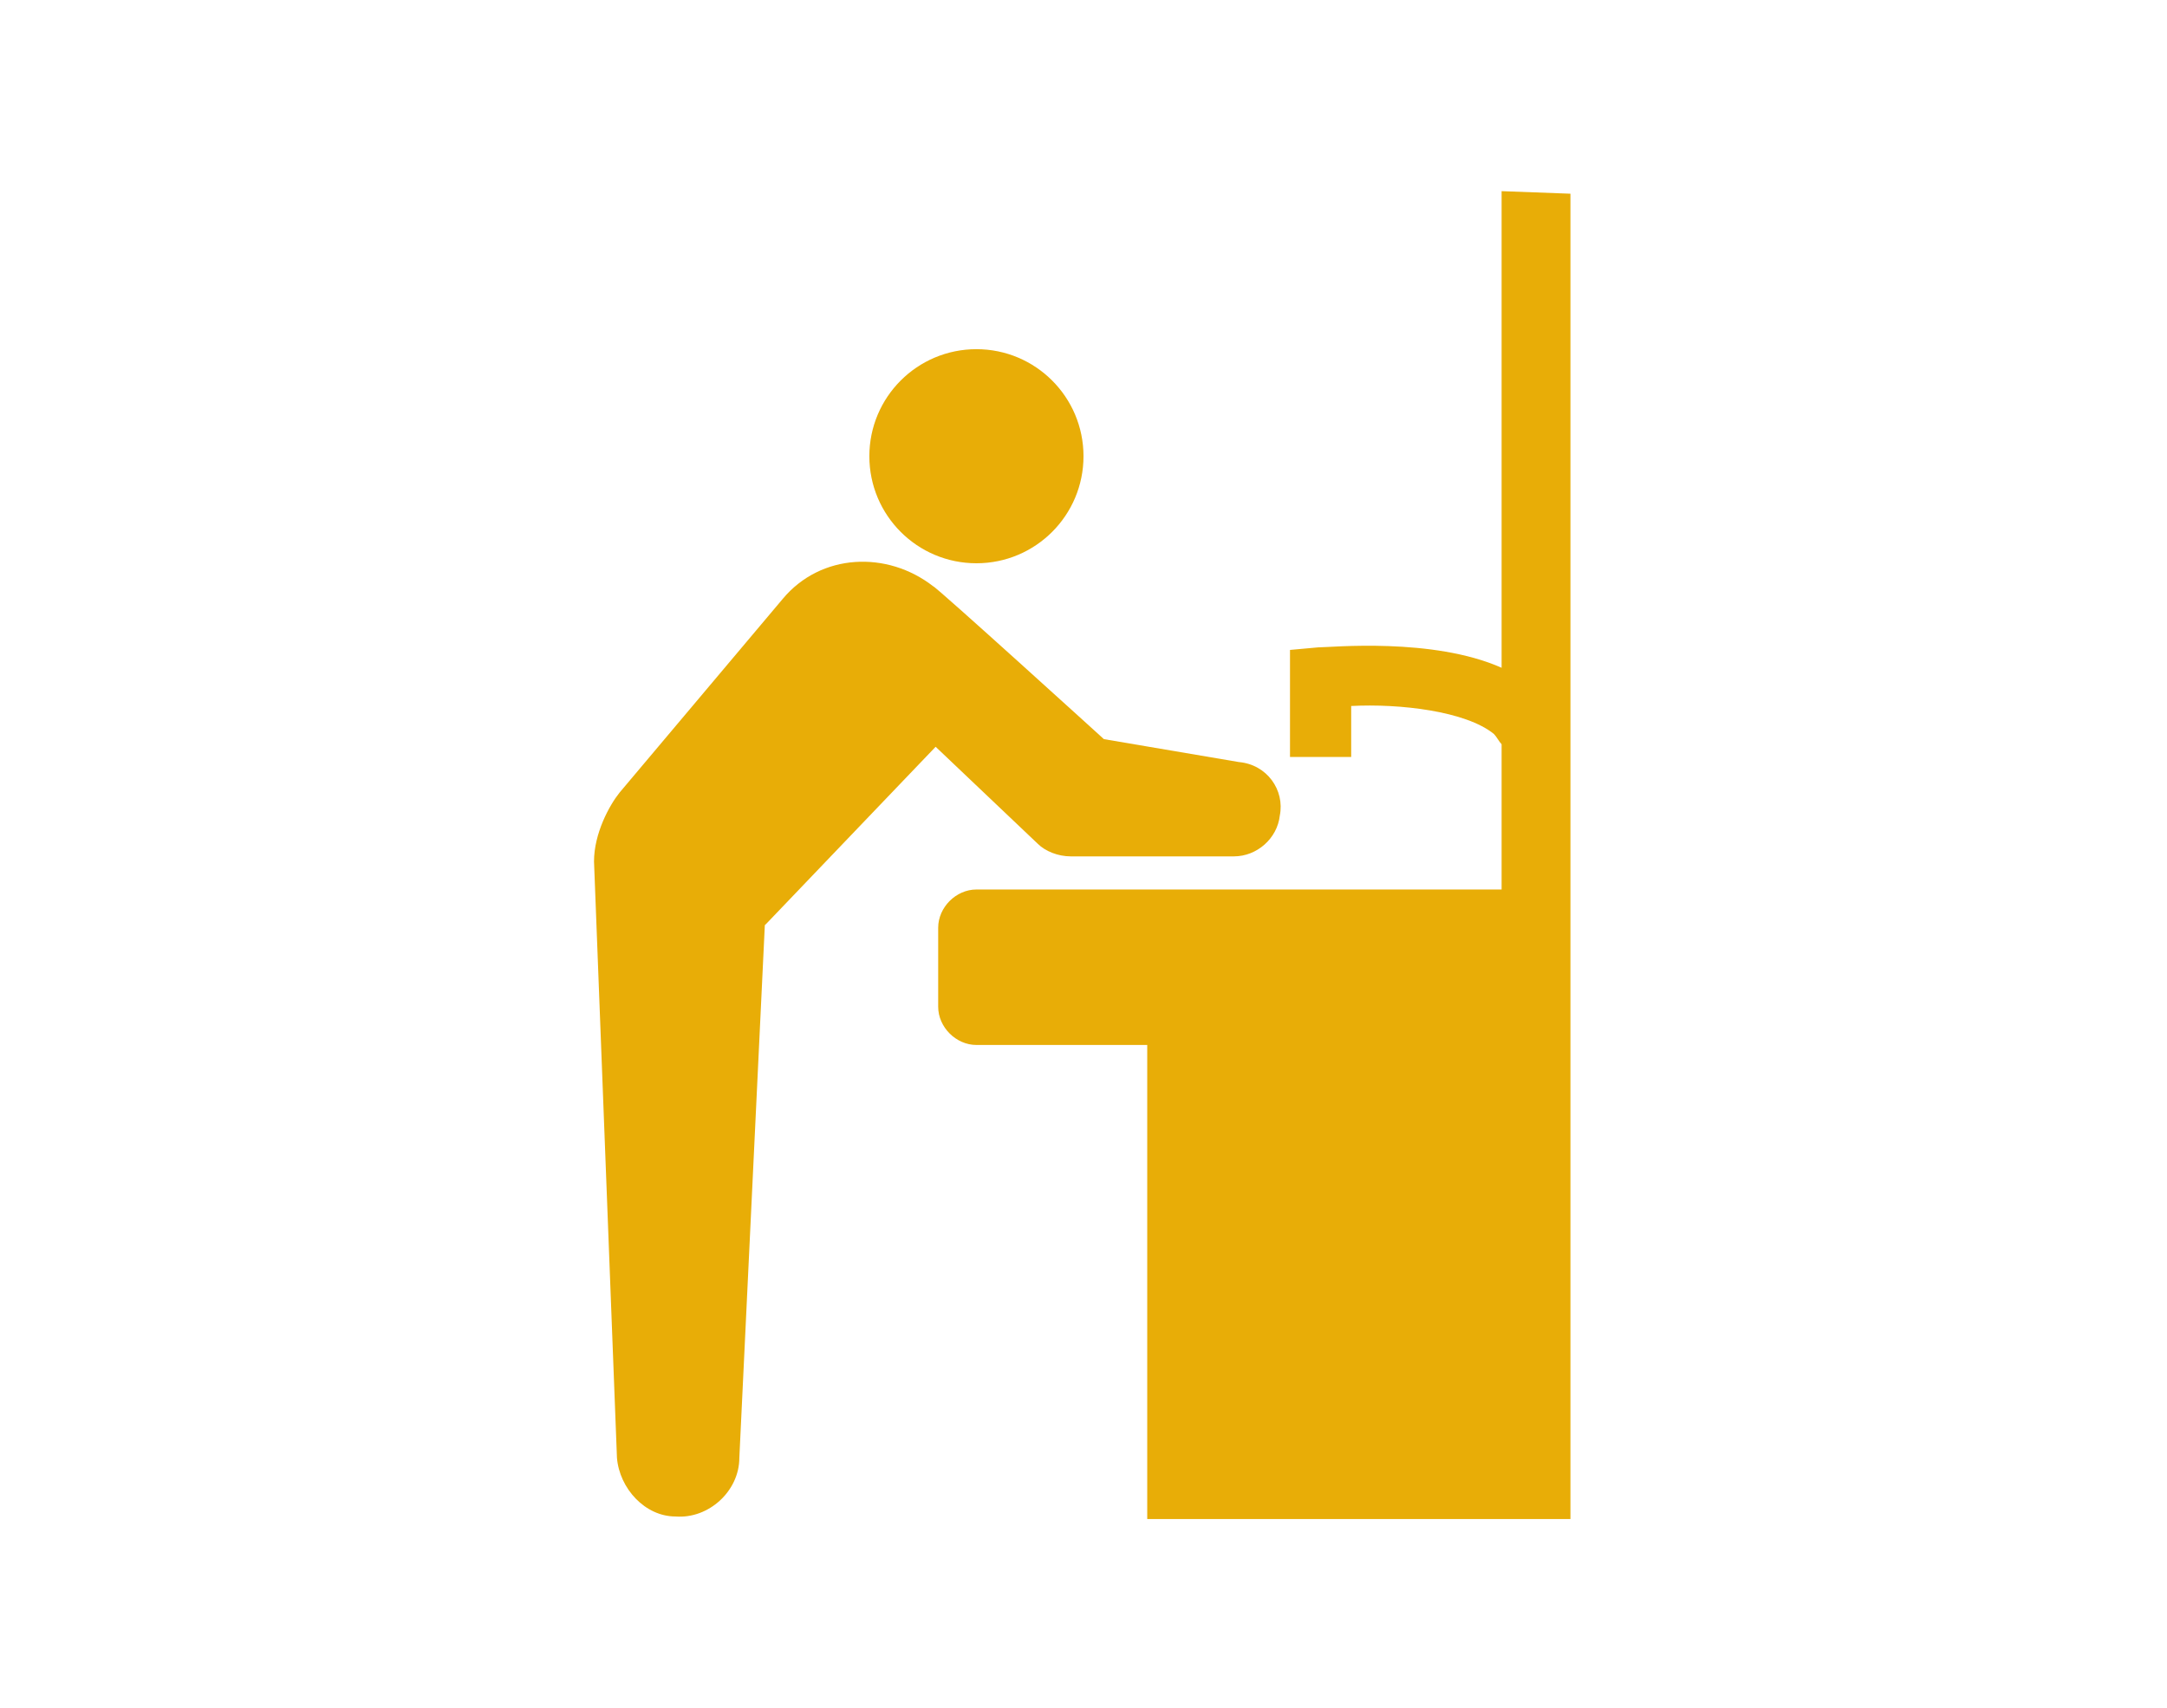 <?xml version="1.0" encoding="utf-8"?>
<!-- Generator: Adobe Illustrator 25.0.1, SVG Export Plug-In . SVG Version: 6.00 Build 0)  -->
<svg version="1.1" id="レイヤー_1" xmlns="http://www.w3.org/2000/svg" xmlns:xlink="http://www.w3.org/1999/xlink" x="0px"
	 y="0px" viewBox="0 0 85 67" style="enable-background:new 0 0 85 67;" xml:space="preserve">
<style type="text/css">
	.st0{fill:#E8AD07;}
</style>
<g>
	<path class="st0" d="M58.9,7.5v18.7c-2.7-1.2-6.7-0.8-7.2-0.8l-1.1,0.1v4.2H53v-2c1.9-0.1,4.5,0.2,5.6,1.1c0.1,0.1,0.2,0.3,0.3,0.4
		v5.7H38.3c-0.8,0-1.5,0.7-1.5,1.5v3.1c0,0.8,0.7,1.5,1.5,1.5H45v18.6h16.6v-52L58.9,7.5L58.9,7.5z"/>
	<ellipse class="st0" cx="38.3" cy="17.9" rx="4.2" ry="4.2"/>
	<path class="st0" d="M40.7,33.1c0.3,0.3,0.8,0.5,1.3,0.5h6.4c0.9,0,1.7-0.7,1.8-1.6c0.2-1-0.5-2-1.6-2.1L43.3,29c0,0-6.6-6-6.7-6
		l0,0c-1.8-1.4-4.4-1.3-5.9,0.5l-6.4,7.6c-0.4,0.5-1,1.6-1,2.7l0.9,23.4c0.1,1.2,1.1,2.3,2.3,2.3c1.3,0.1,2.5-1,2.5-2.3l1-20.9
		c0,0,0,0,0.1-0.1l6.6-6.9L40.7,33.1z"/>
</g>
</svg>
